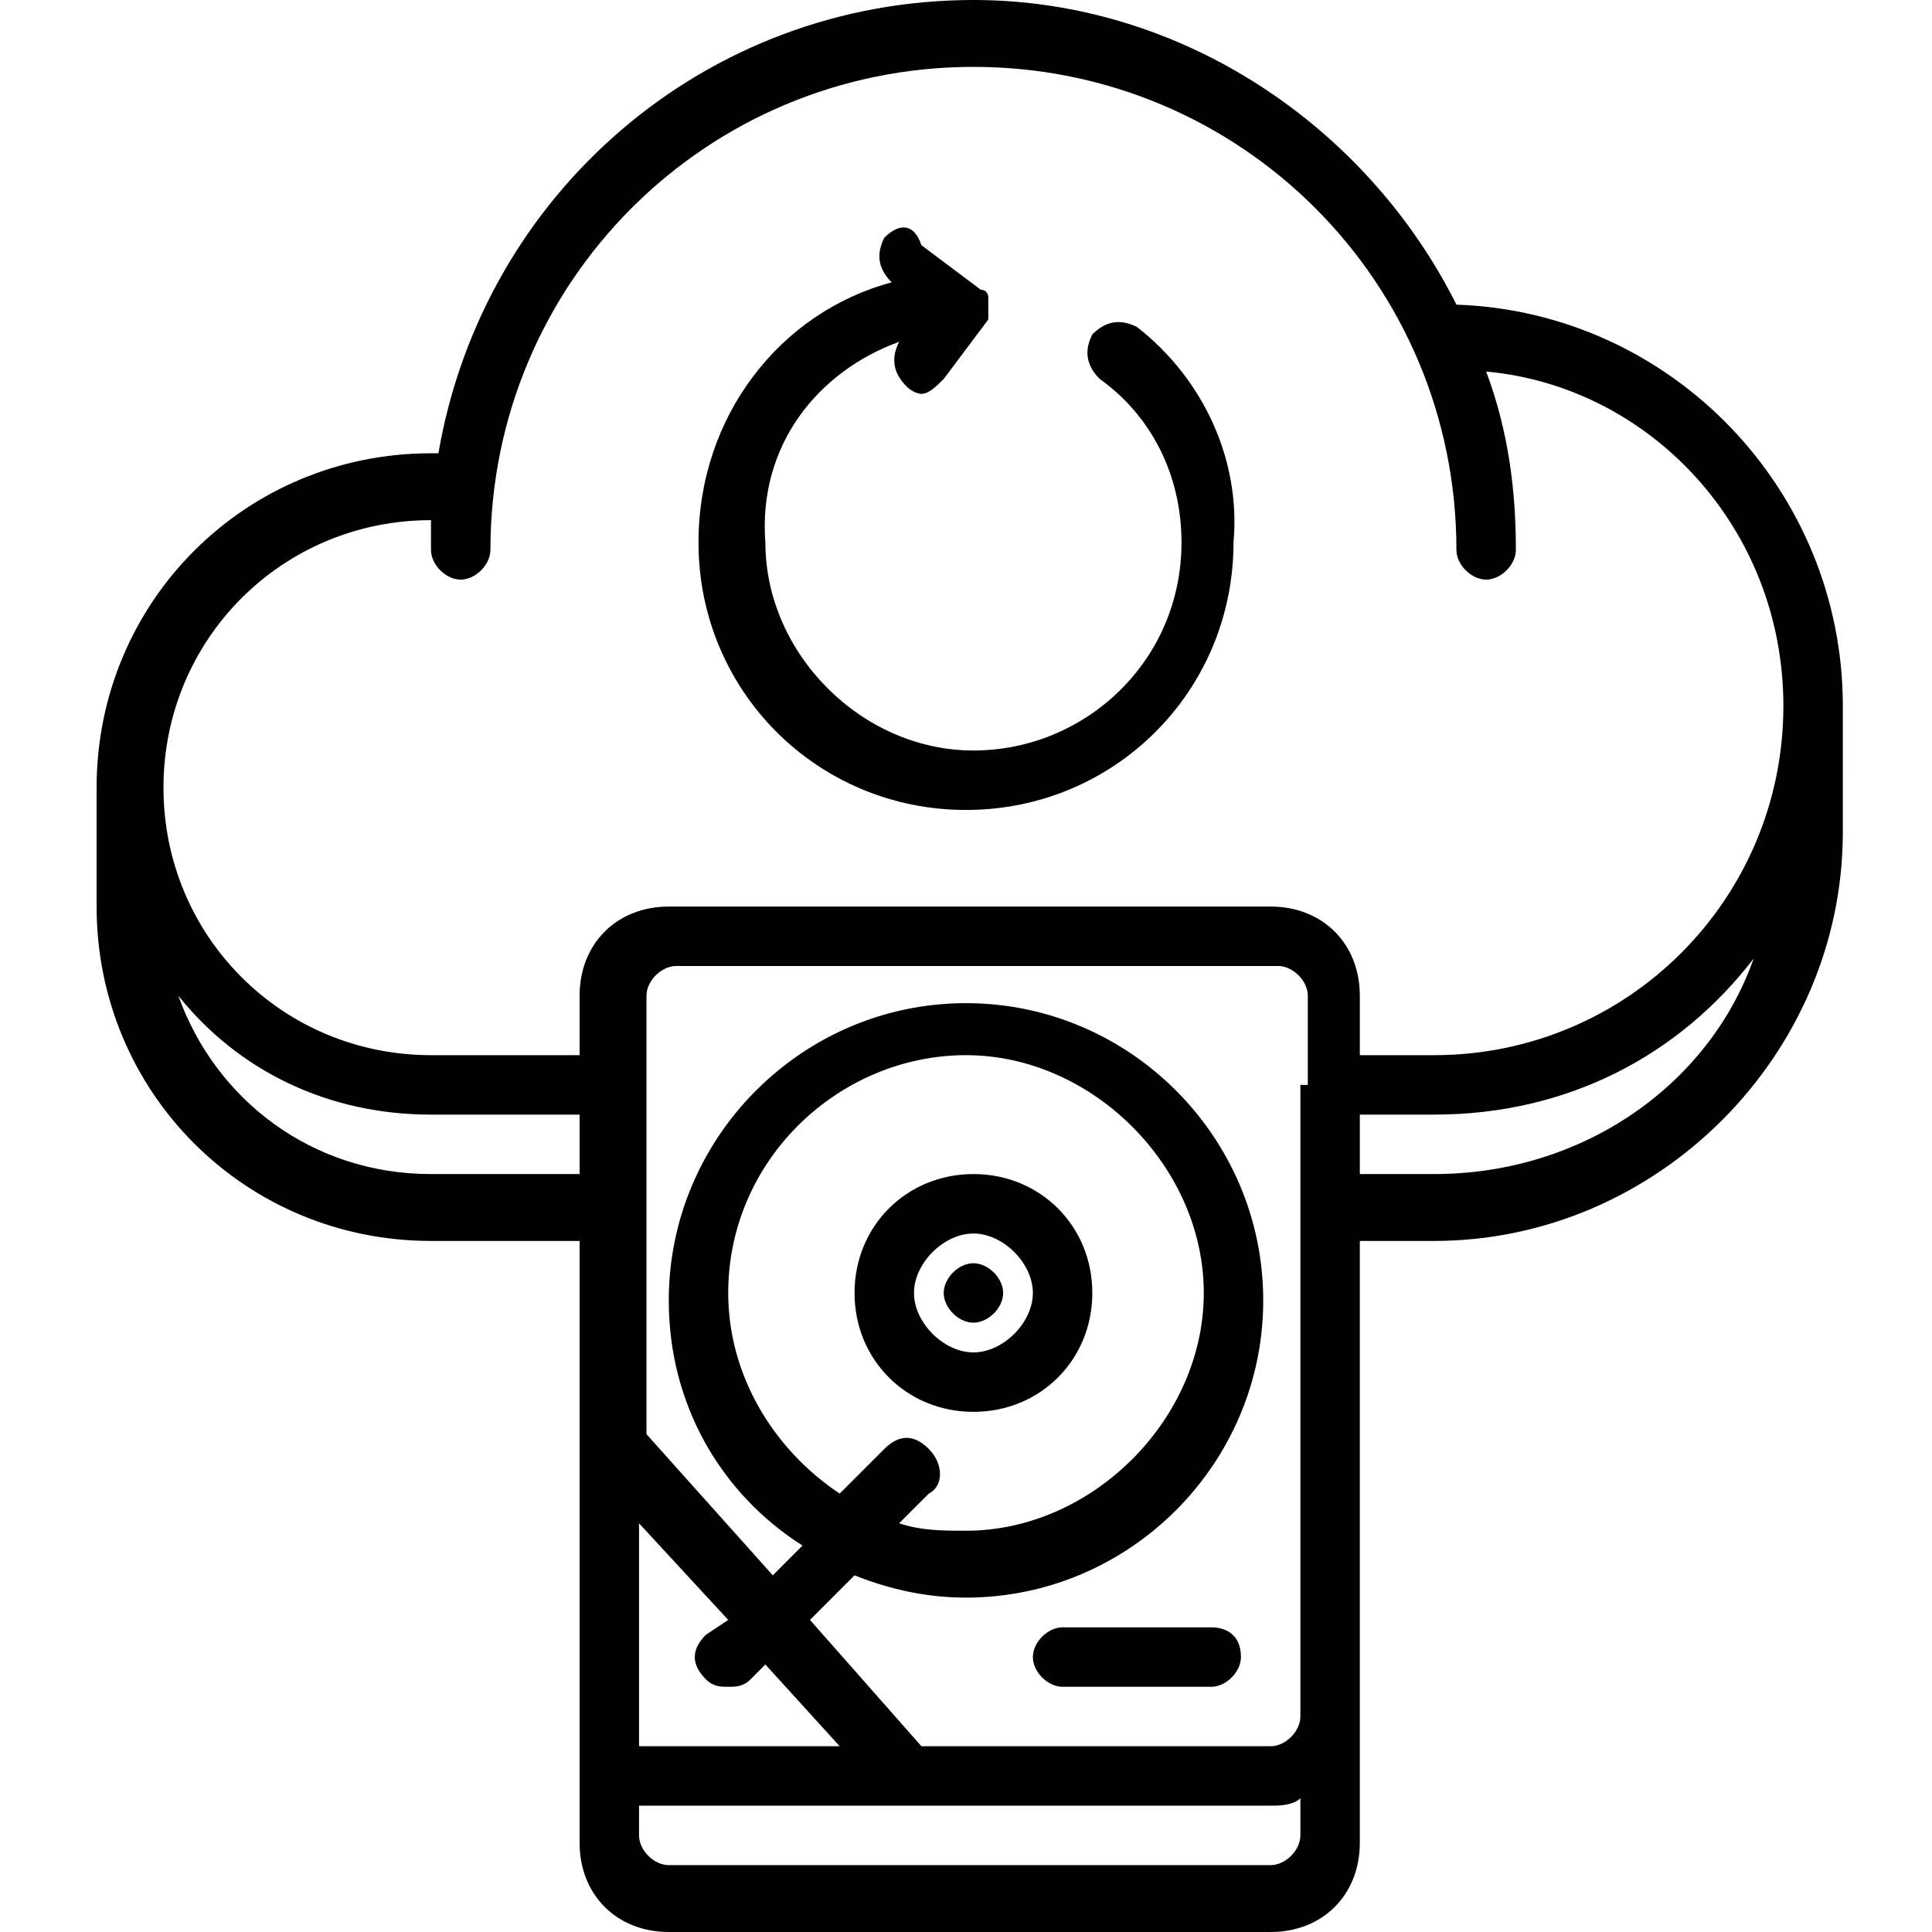 <?xml version="1.0" encoding="utf-8"?>
<!-- Generator: Adobe Illustrator 23.0.1, SVG Export Plug-In . SVG Version: 6.00 Build 0)  -->
<svg version="1.1" xmlns="http://www.w3.org/2000/svg" xmlns:xlink="http://www.w3.org/1999/xlink" x="0px" y="0px"
	 viewBox="0 0 26 26" style="enable-background:new 0 0 26 26;" xml:space="preserve">
<style type="text/css">
	.st0{display:none;}
	.st1{display:inline;}
	.st2{display:inline;fill:#83E1E5;}
	.st3{display:inline;fill:#ECF4F7;}
	.st4{display:inline;fill:#FDDF7F;}
	.st5{display:inline;fill:#AAB1BA;}
	.st6{fill:#1C1D21;}
</style>
<g id="Control_Panel" class="st0">
	<g class="st1">
		<g>
			<path d="M-0.3-0.3V26H26V-0.3H-0.3z M24.5,24.5H1.3V1.3h23.2V24.5z"/>
		</g>
	</g>
	<g class="st1">
		<g>
			<path d="M20.6,17.5H11c-0.5-0.5-1.3-0.8-2-0.8s-1.5,0.3-2,0.8H5.1c-1.3,0-2.3,1-2.3,2.3s1,2.3,2.3,2.3h1.8c0.5,0.5,1.3,0.8,2,0.8
				s1.5-0.3,2-0.8h9.6c1.3,0,2.3-1,2.3-2.3S21.9,17.5,20.6,17.5z M6,20.6H5.1c-0.4,0-0.8-0.3-0.8-0.8S4.7,19,5.1,19H6
				c-0.1,0.2-0.1,0.5-0.1,0.8C5.9,20.1,5.9,20.3,6,20.6z M9,21.3c-0.8,0-1.5-0.7-1.5-1.5s0.7-1.5,1.5-1.5s1.5,0.7,1.5,1.5
				S9.8,21.3,9,21.3z M20.6,20.6H12c0.1-0.2,0.1-0.5,0.1-0.8c0-0.3,0-0.5-0.1-0.8h8.7c0.4,0,0.8,0.3,0.8,0.8S21,20.6,20.6,20.6z"/>
		</g>
	</g>
	<g class="st1">
		<g>
			<path d="M20.6,10.6h-1.8c-0.5-0.5-1.3-0.8-2-0.8c-0.8,0-1.5,0.3-2,0.8H5.1c-1.3,0-2.3,1-2.3,2.3s1,2.3,2.3,2.3h9.6
				c0.5,0.5,1.3,0.8,2,0.8c0.8,0,1.5-0.3,2-0.8h1.8c1.3,0,2.3-1,2.3-2.3S21.9,10.6,20.6,10.6z M13.8,13.6H5.1
				c-0.4,0-0.8-0.3-0.8-0.8s0.3-0.8,0.8-0.8h8.7c-0.1,0.2-0.1,0.5-0.1,0.8C13.7,13.1,13.7,13.4,13.8,13.6z M16.8,14.4
				c-0.8,0-1.5-0.7-1.5-1.5s0.7-1.5,1.5-1.5s1.5,0.7,1.5,1.5S17.6,14.4,16.8,14.4z M20.6,13.6h-0.9c0.1-0.2,0.1-0.5,0.1-0.8
				s0-0.5-0.1-0.8h0.9c0.4,0,0.8,0.3,0.8,0.8S21,13.6,20.6,13.6z"/>
		</g>
	</g>
	<g class="st1">
		<g>
			<path d="M20.6,3.6H11c-0.5-0.5-1.3-0.8-2-0.8s-1.5,0.3-2,0.8H5.1c-1.3,0-2.3,1-2.3,2.3s1,2.3,2.3,2.3h1.8C7.5,8.7,8.2,9,9,9
				s1.5-0.3,2-0.8h9.6c1.3,0,2.3-1,2.3-2.3S21.9,3.6,20.6,3.6z M6,6.7H5.1C4.7,6.7,4.4,6.4,4.4,6c0-0.4,0.3-0.8,0.8-0.8H6
				C5.9,5.4,5.9,5.7,5.9,6C5.9,6.2,5.9,6.5,6,6.7z M9,7.5C8.1,7.5,7.4,6.8,7.4,6S8.1,4.4,9,4.4s1.5,0.7,1.5,1.5S9.8,7.5,9,7.5z
				 M20.6,6.7H12C12,6.5,12.1,6.2,12.1,6c0-0.3,0-0.5-0.1-0.8h8.7c0.4,0,0.8,0.3,0.8,0.8C21.4,6.4,21,6.7,20.6,6.7z"/>
		</g>
	</g>
</g>
<g id="MULTI-DOMAIN_MANAGEMENT" class="st0">
	<path class="st1" d="M22.6,13.4v-3.4h-3.4V6.7h-3.5C15.2,2.9,11.9,0,8,0C3.6,0,0,3.6,0,8c0,3.4,2.1,6.2,5,7.4v3.9h3.4v3.4h3.4V26
		H26V13.4H22.6z M0.9,8.4h3.4c0.1,1.3,0.3,2.4,0.7,3.4h-3C1.3,10.8,0.9,9.6,0.9,8.4z M8,1C8.3,1.4,9,2.2,9.7,3.4H6.3
		C6.9,2.2,7.6,1.4,8,1z M10.1,4.2c0.4,1,0.7,2.1,0.8,3.4H5.1c0.1-1.3,0.4-2.4,0.8-3.4L10.1,4.2z M15.1,7.5h-3.4
		c-0.1-1.3-0.3-2.4-0.7-3.4h3C14.6,5.2,15,6.3,15.1,7.5z M4.2,7.5H0.9c0.1-1.2,0.5-2.4,1.1-3.4h3C4.5,5.2,4.3,6.3,4.2,7.5z M5.1,8.4
		h5.8c-0.1,1.3-0.4,2.4-0.8,3.4H5.8C5.4,10.8,5.1,9.7,5.1,8.4z M9.7,12.6c-0.6,1.1-1.3,2-1.7,2.3c-0.4-0.4-1.1-1.2-1.7-2.3H9.7z
		 M10.6,12.6h2.8c-1.1,1.3-2.6,2.2-4.4,2.4C9.5,14.5,10.1,13.6,10.6,12.6L10.6,12.6z M14,11.7h-3c0.4-1,0.7-2.1,0.7-3.4h3.4
		C15,9.6,14.6,10.8,14,11.7z M13.4,3.4h-2.8C10.1,2.3,9.5,1.5,9,0.9C10.8,1.2,12.3,2.1,13.4,3.4z M6.9,0.9C6.4,1.5,5.8,2.3,5.3,3.4
		H2.5C3.6,2.1,5.2,1.2,6.9,0.9z M2.5,12.6h2.8c0.5,1.1,1.1,1.9,1.6,2.4C5.2,14.7,3.6,13.9,2.5,12.6L2.5,12.6z M5.9,15.6
		c0.7,0.2,1.4,0.3,2.1,0.3c4.4,0,8-3.6,8-8c0-0.1,0-0.3,0-0.4h2.5v10.9H5.9L5.9,15.6z M9.2,19.3h10.1v-8.4h2.5v10.9H9.2L9.2,19.3z
		 M25.2,25.2H12.6v-2.5h10.1v-8.4h2.5V25.2z"/>
	<path class="st1" d="M5.9,5.9h0.8v0.8H5.9V5.9z"/>
	<path class="st1" d="M7.5,5.9h0.8v0.8H7.5V5.9z"/>
	<path class="st1" d="M9.2,5.9h0.8v0.8H9.2V5.9z"/>
	<path class="st1" d="M5.9,9.2h0.8v0.8H5.9V9.2z"/>
	<path class="st1" d="M7.5,9.2h0.8v0.8H7.5V9.2z"/>
	<path class="st1" d="M9.2,9.2h0.8v0.8H9.2V9.2z"/>
	<path class="st1" d="M6.7,16.8h0.8v0.8H6.7V16.8z"/>
	<path class="st1" d="M8.4,16.8h0.8v0.8H8.4V16.8z"/>
	<path class="st1" d="M10.1,16.8h0.8v0.8h-0.8V16.8z"/>
	<path class="st1" d="M20.1,11.7H21v0.8h-0.8V11.7z"/>
	<path class="st1" d="M20.1,13.4H21v0.8h-0.8V13.4z"/>
	<path class="st1" d="M20.1,15.1H21v0.8h-0.8V15.1z"/>
	<path class="st1" d="M13.4,23.5h0.8v0.8h-0.8V23.5z"/>
	<path class="st1" d="M15.1,23.5h0.8v0.8h-0.8V23.5z"/>
	<path class="st1" d="M16.8,23.5h0.8v0.8h-0.8V23.5z"/>
</g>
<g id="Monitor_Stats" class="st0">
	<g id="Layer_3_1_" class="st1">
		<path d="M24,26H2c-1.1,0-2-0.9-2-2V2c0-1.1,0.9-2,2-2h22c1.1,0,2,0.9,2,2v22C26,25.1,25.1,26,24,26z M2,0.9C1.4,0.9,0.9,1.4,0.9,2
			v22c0,0.6,0.5,1.1,1.1,1.1h22c0.6,0,1.1-0.5,1.1-1.1V2c0-0.6-0.5-1.1-1.1-1.1H2z"/>
		<path d="M3.9,4.3H2.2C2,4.3,1.8,4.1,1.8,3.9V2.2C1.8,2,2,1.8,2.2,1.8h1.7c0.2,0,0.4,0.2,0.4,0.4v1.7C4.3,4.1,4.1,4.3,3.9,4.3z
			 M2.6,3.5h0.9V2.6H2.6V3.5z"/>
		<path d="M7.4,4.3H5.6c-0.2,0-0.4-0.2-0.4-0.4V2.2c0-0.2,0.2-0.4,0.4-0.4h1.7c0.2,0,0.4,0.2,0.4,0.4v1.7C7.8,4.1,7.6,4.3,7.4,4.3z
			 M6.1,3.5H7V2.6H6.1V3.5z"/>
		<path d="M10.8,4.3H9.1c-0.2,0-0.4-0.2-0.4-0.4V2.2c0-0.2,0.2-0.4,0.4-0.4h1.7c0.2,0,0.4,0.2,0.4,0.4v1.7
			C11.3,4.1,11.1,4.3,10.8,4.3z M9.5,3.5h0.9V2.6H9.5V3.5z"/>
		<path d="M25.6,6.1H0.4C0.2,6.1,0,5.9,0,5.6V2c0-1.1,0.9-2,2-2h22c1.1,0,2,0.9,2,2v3.7C26,5.9,25.8,6.1,25.6,6.1z M0.9,5.2h24.3V2
			c0-0.6-0.5-1.1-1.1-1.1H2C1.4,0.9,0.9,1.4,0.9,2V5.2z"/>
		<path d="M23.8,15.6H2.2c-0.2,0-0.4-0.2-0.4-0.4V7.4C1.8,7.2,2,7,2.2,7h21.7c0.2,0,0.4,0.2,0.4,0.4v7.8
			C24.3,15.4,24.1,15.6,23.8,15.6z M2.6,14.7h20.8V7.8H2.6V14.7z"/>
		<path d="M2.2,15.6c-0.1,0-0.2,0-0.3-0.1c-0.2-0.2-0.2-0.4-0.1-0.6l3.9-4.8C5.8,10,5.9,10,6.1,10c0.1,0,0.3,0.1,0.3,0.2l1.9,2.7
			l2.2-1.9c0.2-0.1,0.4-0.1,0.5,0l1.8,1.5l2.3-2.7c0.1-0.1,0.2-0.1,0.3-0.2c0.1,0,0.2,0,0.3,0.1L18,12l5.5-5c0.2-0.2,0.4-0.2,0.6,0
			s0.2,0.5,0,0.6l-5.6,5.2c-0.2,0.2-0.4,0.2-0.6,0l-2.3-2.3l-2.3,2.7c-0.2,0.2-0.4,0.2-0.6,0.1l-1.9-1.5l-2.3,1.9
			c-0.1,0.1-0.2,0.1-0.3,0.1S8,13.7,7.9,13.6L6,11.1l-3.5,4.3C2.4,15.5,2.3,15.6,2.2,15.6L2.2,15.6z"/>
		<path d="M5.6,23.8c-1.9,0-3.5-1.6-3.5-3.5c0-0.2,0.2-0.4,0.4-0.4h3c0.1,0,0.2,0,0.3,0.1l2.1,2.1c0.2,0.2,0.2,0.4,0,0.6
			C7.4,23.5,6.6,23.8,5.6,23.8z M3.1,20.8C3.3,22,4.3,23,5.6,23c0.5,0,1.1-0.2,1.5-0.5l-1.7-1.7H3.1z"/>
		<path d="M5.6,20.8h-3c-0.2,0-0.4-0.2-0.4-0.4c0-1.9,1.6-3.5,3.5-3.5c0.2,0,0.4,0.2,0.4,0.4v3C6.1,20.6,5.9,20.8,5.6,20.8z
			 M3.1,19.9h2.1v-2.1C4.1,18,3.3,18.8,3.1,19.9z"/>
		<path d="M5.6,23.8c-1.9,0-3.5-1.6-3.5-3.5s1.6-3.5,3.5-3.5s3.5,1.6,3.5,3.5S7.5,23.8,5.6,23.8z M5.6,17.8C4.2,17.8,3,19,3,20.4
			S4.2,23,5.6,23s2.6-1.2,2.6-2.6S7.1,17.8,5.6,17.8z"/>
		<path d="M22.5,22.9c-0.1,0-0.2,0-0.3-0.1l-2.1-2.1C20,20.6,20,20.5,20,20.4v-3c0-0.2,0.2-0.4,0.4-0.4c0.9,0,1.8,0.4,2.5,1
			c1.4,1.4,1.4,3.6,0,4.9C22.7,22.9,22.6,22.9,22.5,22.9L22.5,22.9z M20.8,20.2l1.7,1.7c0.7-1,0.6-2.4-0.3-3.3
			c-0.4-0.4-0.9-0.6-1.4-0.7L20.8,20.2L20.8,20.2z"/>
		<path d="M20.4,23.8c-0.9,0-1.8-0.3-2.5-1c-1.4-1.4-1.4-3.6,0-4.9c1.4-1.4,3.6-1.4,4.9,0c1.4,1.4,1.4,3.6,0,4.9
			C22.1,23.5,21.3,23.8,20.4,23.8z M18.5,18.5c-1,1-1,2.7,0,3.7s2.7,1,3.7,0s1-2.7,0-3.7S19.5,17.5,18.5,18.5z"/>
		<path d="M15.6,19.9h-0.4c-0.2,0-0.4-0.2-0.4-0.4s0.2-0.4,0.4-0.4h0.4c0.2,0,0.4,0.2,0.4,0.4S15.8,19.9,15.6,19.9z"/>
		<path d="M13.4,19.9h-3c-0.2,0-0.4-0.2-0.4-0.4s0.2-0.4,0.4-0.4h3c0.2,0,0.4,0.2,0.4,0.4S13.7,19.9,13.4,19.9z"/>
		<path d="M10.8,21.7h-0.4c-0.2,0-0.4-0.2-0.4-0.4s0.2-0.4,0.4-0.4h0.4c0.2,0,0.4,0.2,0.4,0.4S11.1,21.7,10.8,21.7z"/>
		<path d="M15.6,21.7h-3c-0.2,0-0.4-0.2-0.4-0.4s0.2-0.4,0.4-0.4h3c0.2,0,0.4,0.2,0.4,0.4S15.8,21.7,15.6,21.7z"/>
	</g>
</g>
<g id="AUTOMATIC_ACTIONS" class="st0">
	<g id="Automatic_Actions" class="st1">
		<g class="st0">
			<path class="st2" d="M12,9.5c0-0.9,0.2-1.7,0.7-2.4h-0.1h-1.3c-0.3,0-0.5,0.2-0.5,0.5v1C10.1,8.8,9.5,9,8.9,9.4L8.2,8.7
				C8,8.5,7.7,8.5,7.5,8.7L6.6,9.6c-0.2,0.2-0.2,0.5,0,0.7L7.3,11c-0.4,0.6-0.7,1.2-0.8,1.9h-1c-0.3,0-0.5,0.2-0.5,0.5v1.3
				c0,0.3,0.2,0.5,0.5,0.5h1c0.1,0.7,0.4,1.3,0.8,1.9l-0.7,0.7c-0.2,0.2-0.2,0.5,0,0.7l0.9,0.9c0.2,0.2,0.5,0.2,0.7,0l0.7-0.7
				c0.6,0.4,1.2,0.7,1.9,0.8v1c0,0.3,0.2,0.5,0.5,0.5h1.3c0.3,0,0.5-0.2,0.5-0.5v-1c0.7-0.1,1.3-0.4,1.9-0.8l0.7,0.7
				c0.2,0.2,0.5,0.2,0.7,0l0.9-0.9c0.2-0.2,0.2-0.5,0-0.7l-0.7-0.7c0.4-0.6,0.7-1.2,0.8-1.9h1c0.3,0,0.5-0.2,0.5-0.5v-1.3v-0.1
				c-0.7,0.4-1.5,0.7-2.4,0.7C14,14,12,12,12,9.5z"/>
		</g>
		<g class="st0">
			<path class="st3" d="M16.5,5C14,5,12,7,12,9.5c0,0.3,0,0.6,0.1,0.9l0,0c-0.1,0-0.1,0-0.2,0c-2,0-3.7,1.7-3.7,3.7s1.7,3.7,3.7,3.7
				s3.7-1.7,3.7-3.7c0-0.1,0-0.1,0-0.2c0.3,0.1,0.6,0.1,0.9,0.1C19,14,21,12,21,9.5S19,5,16.5,5z"/>
		</g>
		<g class="st0">
			<path class="st4" d="M13.9,1.2l-1.1-0.9c-0.1-0.1-0.2-0.1-0.3,0s-0.2,0.2-0.2,0.3v0.3c-3,0.2-5.7,1.4-7.8,3.5
				C2.1,6.7,0.8,9.8,0.8,13h1.3c0-5.7,4.5-10.4,10.1-10.8v0.2c0,0.1,0.1,0.2,0.2,0.3c0.1,0.1,0.2,0,0.3,0l1.1-0.9
				C13.9,1.7,14,1.6,14,1.5S13.9,1.3,13.9,1.2z"/>
		</g>
		<g class="st0">
			<path class="st4" d="M12.1,24.8l1.1,0.9c0.1,0.1,0.2,0.1,0.3,0s0.2-0.2,0.2-0.3v-0.3c3-0.2,5.7-1.4,7.8-3.5
				c2.3-2.3,3.6-5.3,3.6-8.6h-1.3c0,5.7-4.5,10.4-10.1,10.8v-0.2c0-0.1-0.1-0.2-0.2-0.3c-0.1-0.1-0.2,0-0.3,0l-1.1,0.9
				C12,24.3,12,24.4,12,24.4C12,24.6,12.1,24.7,12.1,24.8z"/>
		</g>
		<g class="st0">
			<path class="st4" d="M19.7,9.8V9.2c0-0.1-0.1-0.2-0.2-0.2h-0.7c-0.1-0.3-0.2-0.5-0.3-0.7L19,7.8c0.1-0.1,0.1-0.2,0-0.3L18.5,7
				c-0.1-0.1-0.2-0.1-0.3,0l-0.5,0.5c-0.2-0.1-0.5-0.2-0.7-0.3V6.5c0-0.1-0.1-0.2-0.2-0.2h-0.6c-0.1,0-0.2,0.1-0.2,0.2v0.7
				c-0.3,0.1-0.5,0.2-0.7,0.3L14.8,7c-0.1-0.1-0.2-0.1-0.3,0L14,7.5c-0.1,0.1-0.1,0.2,0,0.3l0.5,0.5c-0.1,0.2-0.2,0.5-0.3,0.7h-0.7
				c-0.1,0-0.2,0.1-0.2,0.2v0.6c0,0.1,0.1,0.2,0.2,0.2h0.7c0.1,0.3,0.2,0.5,0.3,0.7L14,11.2c-0.1,0.1-0.1,0.2,0,0.3l0.4,0.4
				c0.1,0.1,0.2,0.1,0.3,0l0.5-0.5c0.2,0.1,0.5,0.2,0.7,0.3v0.7c0,0.1,0.1,0.2,0.2,0.2h0.6c0.1,0,0.2-0.1,0.2-0.2v-0.7
				c0.3-0.1,0.5-0.2,0.7-0.3l0.5,0.5c0.1,0.1,0.2,0.1,0.3,0l0.4-0.4c0.1-0.1,0.1-0.2,0-0.3l-0.5-0.5c0.1-0.2,0.2-0.5,0.3-0.7h0.7
				C19.6,10,19.7,9.9,19.7,9.8z"/>
		</g>
		<g class="st0">
			<circle class="st5" cx="16.5" cy="9.5" r="1.2"/>
		</g>
		<path class="st6" d="M25.4,13c0,3.3-1.3,6.4-3.6,8.8c-2.1,2.1-4.8,3.4-7.7,3.6l0,0c0,0.2-0.1,0.4-0.3,0.5c-0.1,0-0.2,0.1-0.2,0.1
			c-0.1,0-0.3,0-0.4-0.1L12,25c-0.1-0.1-0.2-0.3-0.2-0.4s0.1-0.3,0.2-0.4l1.1-0.9c0.2-0.1,0.4-0.2,0.6-0.1c0.2,0.1,0.3,0.3,0.3,0.5
			c5.4-0.5,9.6-5.1,9.6-10.5V9.5c0-0.1,0.1-0.3,0.3-0.3s0.3,0.1,0.3,0.3V13c0,2.8-1.1,5.5-3,7.6s-4.5,3.3-7.3,3.5
			c-0.1,0-0.1,0-0.2-0.1c-0.1,0-0.1-0.1-0.1-0.2v-0.2c0,0,0,0,0-0.1c0,0,0,0-0.1,0l-1.1,0.9l0,0l0,0l1.1,0.9c0,0,0,0,0.1,0
			c0,0,0,0,0-0.1v-0.3c0-0.1,0.1-0.3,0.2-0.3c2.9-0.2,5.6-1.4,7.6-3.5c2.2-2.2,3.5-5.2,3.5-8.4c0-0.1,0.1-0.3,0.3-0.3
			S25.4,12.9,25.4,13z M12.2,1.1c0.1,0,0.2-0.1,0.2-0.3V0.6c0,0,0,0,0-0.1c0,0,0,0,0.1,0l1.1,0.9l0,0l0,0l-1.1,0.9c0,0,0,0-0.1,0
			c0,0,0,0,0-0.1l0,0c0-0.1,0-0.1-0.1-0.2c-0.1,0-0.1-0.1-0.2-0.1C9.4,2.1,6.8,3.4,4.9,5.4c-1.9,2.1-3,4.8-3,7.6v3.5
			c0,0.1,0.1,0.3,0.3,0.3s0.3-0.1,0.3-0.3V13C2.4,7.6,6.6,3,12,2.5c0,0.2,0.1,0.4,0.3,0.5c0.2,0,0.4,0,0.6-0.1l1.1-1
			c0.1-0.1,0.2-0.3,0.2-0.4c0-0.2-0.1-0.3-0.2-0.4l-1.1-0.9C12.7,0,12.5,0,12.3,0.1S12,0.4,12,0.6l0,0C9,0.9,6.3,2.1,4.2,4.2
			C1.9,6.6,0.6,9.7,0.6,13c0,0.1,0.1,0.3,0.3,0.3s0.3-0.1,0.3-0.3c0-3.2,1.2-6.2,3.5-8.4C6.6,2.5,9.4,1.3,12.2,1.1z M2.7,19.1H2.4
			v-0.3c0-0.1-0.1-0.3-0.3-0.3s-0.3,0.1-0.3,0.3v0.3H1.6c-0.1,0-0.3,0.1-0.3,0.3c0,0.1,0.1,0.3,0.3,0.3h0.3V20
			c0,0.1,0.1,0.3,0.3,0.3c0.2,0,0.3-0.1,0.3-0.3v-0.3h0.3c0.1,0,0.3-0.1,0.3-0.3C3,19.2,2.9,19.1,2.7,19.1z M2.1,17.3
			c-0.1,0-0.3,0.1-0.3,0.3v0.2c0,0.1,0.1,0.3,0.3,0.3c0.2,0,0.3-0.1,0.3-0.3v-0.2C2.4,17.5,2.3,17.3,2.1,17.3z M23.3,6.9h0.3v0.3
			c0,0.1,0.1,0.3,0.3,0.3s0.3-0.1,0.3-0.3V6.9h0.3c0.1,0,0.3-0.1,0.3-0.3s-0.1-0.3-0.3-0.3h-0.3V6.1c0-0.1-0.1-0.3-0.3-0.3
			s-0.3,0.1-0.3,0.3v0.3h-0.3c-0.1,0-0.3,0.1-0.3,0.3C23,6.8,23.1,6.9,23.3,6.9z M23.9,7.9c-0.1,0-0.3,0.1-0.3,0.3v0.2
			c0,0.1,0.1,0.3,0.3,0.3s0.3-0.1,0.3-0.3V8.2C24.1,8,24,7.9,23.9,7.9z M16.5,4.8c2.6,0,4.7,2.1,4.7,4.7s-2.1,4.7-4.7,4.7
			s-4.7-2.1-4.7-4.7S13.9,4.8,16.5,4.8z M12.3,9.5c0,2.3,1.9,4.2,4.2,4.2s4.2-1.9,4.2-4.2s-1.9-4.2-4.2-4.2S12.3,7.2,12.3,9.5z
			 M11.3,10.7c0.1,0,0.2-0.2,0.2-0.3s-0.2-0.2-0.3-0.2c-1.9,0.3-3.2,2-3.2,3.9c0,2.2,1.8,4,4,4c1.9,0,3.5-1.3,3.9-3.1
			c0-0.1-0.1-0.3-0.2-0.3c-0.1,0-0.3,0.1-0.3,0.2c-0.3,1.6-1.7,2.7-3.4,2.7c-1.9,0-3.4-1.5-3.4-3.4C8.5,12.4,9.7,11,11.3,10.7z
			 M13.3,20.5v-0.8c0.6-0.1,1.1-0.4,1.6-0.7l0.6,0.6c0.3,0.3,0.7,0.3,1,0l0.9-0.9c0.1-0.1,0.2-0.3,0.2-0.5s-0.1-0.4-0.2-0.5
			l-0.6-0.6c0.3-0.5,0.5-1,0.7-1.6h0.8c0.4,0,0.7-0.3,0.7-0.7v-0.3c0-0.1-0.1-0.3-0.3-0.3s-0.3,0.1-0.3,0.3v0.3
			c0,0.1-0.1,0.2-0.2,0.2h-1c-0.1,0-0.2,0.1-0.3,0.2c-0.1,0.7-0.4,1.3-0.8,1.8c-0.1,0.1-0.1,0.2,0,0.3l0.7,0.7l0.1,0.1
			c0,0.1,0,0.1-0.1,0.1l-0.9,0.9c-0.1,0.1-0.2,0.1-0.3,0l-0.7-0.7c-0.1-0.1-0.2-0.1-0.3,0c-0.6,0.4-1.2,0.6-1.8,0.8
			c-0.1,0-0.2,0.1-0.2,0.3v1c0,0.1-0.1,0.2-0.2,0.2h-1.3c-0.1,0-0.2-0.1-0.2-0.2v-1c0-0.1-0.1-0.2-0.2-0.3c-0.7-0.1-1.3-0.4-1.8-0.8
			c-0.1-0.1-0.2-0.1-0.3,0L8,19.2c-0.1,0.1-0.2,0.1-0.3,0l-0.9-0.9l-0.1-0.1c0-0.1,0-0.1,0.1-0.1l0.7-0.7c0.1-0.1,0.1-0.2,0-0.3
			c-0.4-0.6-0.6-1.2-0.8-1.8c0-0.1-0.1-0.2-0.3-0.2h-1c-0.1,0-0.2-0.1-0.2-0.2v-1.3c0-0.1,0.1-0.2,0.2-0.2h1c0.1,0,0.2-0.1,0.3-0.2
			c0.1-0.7,0.4-1.3,0.8-1.8c0.1-0.1,0.1-0.2,0-0.3l-0.7-0.7l-0.1-0.1c0-0.1,0-0.1,0.1-0.1l0.9-0.9c0.1-0.1,0.2-0.1,0.3,0L8.7,10
			c0.1,0.1,0.2,0.1,0.3,0c0.6-0.4,1.2-0.6,1.8-0.8c0.1,0,0.2-0.1,0.2-0.3v-1c0-0.1,0.1-0.2,0.2-0.2h0.4c0.1,0,0.3-0.1,0.3-0.3
			s-0.1-0.3-0.3-0.3h-0.4c-0.4,0-0.7,0.3-0.7,0.7v0.8C10,8.5,9.4,8.8,8.9,9.1L8.4,8.5C8.2,8.4,8,8.3,7.8,8.3S7.5,8.4,7.3,8.5
			L6.4,9.4C6.3,9.6,6.2,9.8,6.2,10s0.1,0.4,0.2,0.5L7,11c-0.3,0.5-0.5,1-0.7,1.6H5.5c-0.4,0-0.7,0.3-0.7,0.7v1.3
			c0,0.4,0.3,0.7,0.7,0.7h0.8C6.4,16,6.7,16.6,7,17.1l-0.6,0.6c-0.1,0.1-0.2,0.3-0.2,0.5s0.1,0.4,0.2,0.5l0.9,0.9
			c0.3,0.3,0.7,0.3,1,0L8.9,19c0.5,0.3,1,0.5,1.6,0.7v0.8c0,0.4,0.3,0.7,0.7,0.7h1.3C13,21.2,13.3,20.9,13.3,20.5z M15.1,9.5
			c0-0.8,0.6-1.4,1.4-1.4s1.4,0.6,1.4,1.4c0,0.8-0.6,1.4-1.4,1.4C15.7,10.9,15.1,10.3,15.1,9.5z M15.6,9.5c0,0.5,0.4,0.9,0.9,0.9
			s0.9-0.4,0.9-0.9S17,8.6,16.5,8.6S15.6,9,15.6,9.5z M13,9.8V9.2c0-0.3,0.2-0.5,0.5-0.5H14c0-0.1,0.1-0.3,0.2-0.4l-0.4-0.4
			c-0.2-0.2-0.2-0.5,0-0.7l0.4-0.4c0.2-0.2,0.5-0.2,0.7,0l0.4,0.4c0.1-0.1,0.3-0.1,0.4-0.2V6.5c0-0.3,0.2-0.5,0.5-0.5h0.6
			c0.3,0,0.5,0.2,0.5,0.5V7c0.1,0,0.3,0.1,0.4,0.2l0.4-0.4c0.2-0.2,0.5-0.2,0.7,0l0.4,0.4c0.2,0.2,0.2,0.5,0,0.7l-0.4,0.4
			c0.1,0.1,0.1,0.3,0.2,0.4h0.5c0.3,0,0.5,0.2,0.5,0.5v0.6c0,0.3-0.2,0.5-0.5,0.5H19c0,0.1-0.1,0.3-0.2,0.4l0.4,0.4
			c0.2,0.2,0.2,0.5,0,0.7l-0.4,0.4c-0.2,0.2-0.5,0.2-0.7,0l-0.4-0.4c-0.1,0.1-0.3,0.1-0.4,0.2v0.5c0,0.3-0.2,0.5-0.5,0.5h-0.6
			c-0.3,0-0.5-0.2-0.5-0.5V12c-0.1,0-0.3-0.1-0.4-0.2l-0.4,0.4c-0.2,0.2-0.5,0.2-0.7,0l-0.4-0.4c-0.2-0.2-0.2-0.5,0-0.7l0.4-0.4
			c-0.1-0.1-0.1-0.3-0.2-0.4h-0.5C13.3,10.3,13,10.1,13,9.8z M13.6,9.8h0.7c0.1,0,0.2,0.1,0.3,0.2c0.1,0.2,0.1,0.4,0.3,0.6
			c0.1,0.1,0,0.2,0,0.3l-0.5,0.5l0.4,0.4l0.5-0.5c0.1-0.1,0.2-0.1,0.3,0c0.2,0.1,0.4,0.2,0.6,0.3c0.1,0,0.2,0.1,0.2,0.3v0.7h0.5
			v-0.7c0-0.1,0.1-0.2,0.2-0.3c0.2-0.1,0.4-0.1,0.6-0.3c0.1-0.1,0.2,0,0.3,0l0.5,0.5l0.4-0.4l-0.5-0.5c-0.1-0.1-0.1-0.2,0-0.3
			c0.1-0.2,0.2-0.4,0.3-0.6c0-0.1,0.1-0.2,0.3-0.2h0.7V9.2H19c-0.1,0-0.2-0.1-0.3-0.2c-0.1-0.2-0.1-0.4-0.3-0.6
			c-0.1-0.1,0-0.2,0-0.3l0.5-0.5l-0.4-0.4L18,7.7c-0.1,0.1-0.2,0.1-0.3,0c-0.2-0.1-0.4-0.2-0.6-0.3c-0.1,0-0.2-0.1-0.2-0.3V6.6h-0.5
			v0.7c0,0.1-0.1,0.2-0.2,0.3c-0.2,0.1-0.4,0.1-0.6,0.3c-0.1,0.1-0.2,0-0.3,0l-0.5-0.5l-0.4,0.4l0.5,0.5c0.1,0.1,0.1,0.2,0,0.3
			c-0.1,0.2-0.2,0.4-0.3,0.6c0,0.1-0.1,0.2-0.3,0.2h-0.7V9.8L13.6,9.8z"/>
	</g>
</g>
<g id="AUTOMATIC_EMAIL_TRACK" class="st0">
	<g id="Automatic_Email_Track" class="st1">
		<path d="M8.6,7c0,2.6,2.1,4.7,4.7,4.7S18,9.6,18,7c0-0.1,0-0.2,0-0.4l0,0c-0.2-2.4-2.2-4.4-4.7-4.4S8.8,4.1,8.6,6.6l0,0
			C8.6,6.8,8.6,6.9,8.6,7z M9.6,7.4c0.4,0.1,0.7,0.2,1.1,0.3c0,0.8,0.2,1.5,0.4,2.3C10.3,9.4,9.7,8.5,9.6,7.4z M12.4,10.6
			c-0.3-0.9-0.6-1.8-0.6-2.7C12.2,8,12.8,8,13.3,8s1.1,0,1.6-0.1c-0.1,0.9-0.3,1.8-0.6,2.7c-0.3,0.1-0.6,0.1-0.9,0.1
			C13,10.7,12.7,10.7,12.4,10.6z M15.5,10c0.2-0.8,0.3-1.5,0.4-2.3c0.4-0.1,0.7-0.2,1.1-0.3C16.9,8.5,16.3,9.4,15.5,10z M17,6.4
			c-0.3,0.1-0.7,0.2-1,0.3c0-0.9-0.2-1.8-0.4-2.6C16.3,4.6,16.8,5.4,17,6.4z M14.2,3.4c0.4,1.1,0.7,2.3,0.7,3.4
			c-1.1,0.2-2.2,0.2-3.2,0c0-1.2,0.2-2.3,0.7-3.4c0.3-0.1,0.6-0.1,0.9-0.1S13.9,3.3,14.2,3.4z M11.1,4c-0.2,0.9-0.4,1.7-0.4,2.6
			c-0.3-0.1-0.7-0.2-1-0.3C9.8,5.4,10.3,4.6,11.1,4z"/>
		<path d="M24.3,14.6L24.3,14.6L24.3,14.6L24.3,14.6L24.3,14.6L24.3,14.6L24.3,14.6L24.3,14.6c0-0.8-0.4-1.4-0.9-1.8l0,0
			c-0.4-0.3-0.9-0.5-1.5-0.5h-3.1l0.9-1.9c0.7-1.5,0.9-3.2,0.6-4.8C19.9,4,19,2.5,17.7,1.5c-1.3-1-2.8-1.5-4.4-1.5s-3.1,0.5-4.4,1.5
			C8,2.2,7.3,3.1,6.8,4.1C6.4,5,6.1,6.1,6.1,7.2s0.3,2.2,0.7,3.2l0.9,1.9h-3c-0.6,0-1.1,0.2-1.5,0.5l0,0c-0.6,0.5-0.9,1.1-0.9,1.7
			l0,0l0,0l0,0l0,0l0,0l0,0l0,0l0,0v8.9c0,0.7,0.3,1.4,0.9,1.8l0,0c0.1,0.1,0.2,0.1,0.2,0.2l0,0l0,0C3.7,25.9,4.1,26,4.6,26l0,0l0,0
			l0,0l0,0l0,0h17.3l0,0l0,0l0,0l0,0l0,0c0.2,0,0.3,0,0.5-0.1c0,0,0,0,0.1,0c0.2,0,0.3-0.1,0.5-0.2c0,0,0,0,0.1,0h0.1c0,0,0,0,0.1,0
			c0.1-0.1,0.2-0.1,0.3-0.2l0,0c0.5-0.4,0.9-1.1,0.9-1.8L24.3,14.6C24.3,14.7,24.3,14.7,24.3,14.6z M14.7,18.9l1.1-0.7l7.3-4.4
			c0.1,0.2,0.2,0.4,0.3,0.6l0,0l0,0l0,0l0,0l0,0l0,0l0,0l0,0l0,0l0,0l0,0l0,0l0,0l0,0l0,0l0,0l0,0l0,0l0,0l0,0v8.9
			c0,0.3-0.1,0.6-0.3,0.8l-8.3-5l-0.5,0L14.7,18.9z M21.9,13.3C22,13.3,22,13.3,21.9,13.3l-5.2,3.2l1.6-3.2H21.9z M7.1,7.2
			c0-1.9,0.9-3.7,2.4-4.9C10.6,1.5,11.9,1,13.3,1s2.7,0.4,3.8,1.3s1.9,2.1,2.2,3.5c0.3,1.4,0.2,2.9-0.5,4.1l-1.3,2.6l0,0L15.8,16
			l-0.7,1.4l-1,0.6l-0.8,0.6l-1.8-1.1l-2.4-4.9l0,0L7.8,9.9C7.3,9.1,7.1,8.1,7.1,7.2z M8.3,13.3l1.6,3.2l-5.3-3.2l0,0H8.3z M4.7,25
			C4.6,25,4.6,25,4.7,25C4.6,25,4.6,25,4.7,25C4.6,25,4.6,25,4.7,25l2.6-1.7c0.2-0.1,0.3-0.5,0.2-0.7c-0.1-0.2-0.5-0.3-0.7-0.2
			l-3.3,2c-0.1-0.2-0.2-0.5-0.2-0.8v-8.9l0,0l0,0l0,0l0,0l0,0l0,0l0,0l0,0l0,0l0,0l0,0l0,0l0,0l0,0l0,0l0,0l0,0l0,0l0,0l0,0
			c0-0.2,0.1-0.5,0.3-0.6l7.3,4.4l0,0l0.1,0.1l1.4,0.8l-1.2,0.7c-0.2,0.1-0.3,0.5-0.2,0.7s0.3,0.2,0.4,0.2c0.1,0,0.2,0,0.3-0.1
			l1.6-1l0.9,0.6l7.8,4.7l0,0l0,0l0,0L4.7,25L4.7,25z"/>
		<path d="M9.1,21.2c-0.3,0-0.5,0.2-0.5,0.5s0.2,0.5,0.5,0.5l0,0c0.3,0,0.5-0.2,0.5-0.5S9.4,21.2,9.1,21.2z"/>
	</g>
</g>
<g id="BACKUP_AND_RESTORE">
	<path d="M14.7,17.4c0-0.9-0.7-1.6-1.6-1.6c-0.9,0-1.6,0.7-1.6,1.6s0.7,1.6,1.6,1.6C14,19,14.7,18.3,14.7,17.4z M12.3,17.4
		c0-0.4,0.4-0.8,0.8-0.8s0.8,0.4,0.8,0.8s-0.4,0.8-0.8,0.8S12.3,17.8,12.3,17.4z"/>
	<path d="M13.5,17.4c0-0.2-0.2-0.4-0.4-0.4h0c-0.2,0-0.4,0.2-0.4,0.4c0,0.2,0.2,0.4,0.4,0.4C13.3,17.8,13.5,17.6,13.5,17.4z"/>
	<path d="M16.3,21.9h-2c-0.2,0-0.4,0.2-0.4,0.4c0,0.2,0.2,0.4,0.4,0.4h2c0.2,0,0.4-0.2,0.4-0.4C16.7,22,16.5,21.9,16.3,21.9z"/>
	<path d="M19.6,4.1C18.4,1.7,15.9,0,13.1,0C9.5,0,6.5,2.6,5.9,6.1H5.8c-2.5,0-4.5,2-4.5,4.5v1.6c0,2.5,2,4.5,4.5,4.5h2v6.5l0,0.1
		c0,0,0,0,0,0v1.5c0,0.7,0.5,1.2,1.2,1.2h8.1c0.7,0,1.2-0.5,1.2-1.2v-1.6v-6.5h1c3,0,5.5-2.5,5.5-5.5V9.5
		C24.8,6.6,22.5,4.2,19.6,4.1L19.6,4.1z M5.8,15.8c-1.6,0-2.9-1-3.4-2.4c0.8,1,2,1.6,3.4,1.6h2v0.4v0.4L5.8,15.8L5.8,15.8z
		 M17.5,14.6C17.5,14.6,17.5,14.6,17.5,14.6C17.5,14.6,17.5,14.6,17.5,14.6v0.8v0.8c0,0,0,0,0,0c0,0,0,0,0,0v6.9
		c0,0.2-0.2,0.4-0.4,0.4h-4.7l-1.5-1.7l0.6-0.6c0.5,0.2,1,0.3,1.5,0.3c2.2,0,4-1.8,4-4s-1.8-4-4-4s-4,1.8-4,4c0,1.4,0.7,2.6,1.8,3.3
		l-0.4,0.4l-1.7-1.9v-3.9v0v-2c0-0.2,0.2-0.4,0.4-0.4h8.1c0.2,0,0.4,0.2,0.4,0.4V14.6z M8.6,20.5l1.2,1.3L9.5,22
		c-0.2,0.2-0.2,0.4,0,0.6c0.1,0.1,0.2,0.1,0.3,0.1c0.1,0,0.2,0,0.3-0.1l0.2-0.2l1,1.1H8.6c0,0,0-0.1,0-0.1L8.6,20.5L8.6,20.5z
		 M12.5,19.5c-0.2-0.2-0.4-0.2-0.6,0l-0.6,0.6c-0.9-0.6-1.5-1.6-1.5-2.7c0-1.8,1.5-3.2,3.2-3.2s3.2,1.5,3.2,3.2s-1.5,3.2-3.2,3.2
		c-0.3,0-0.6,0-0.9-0.1l0.4-0.4C12.7,20,12.7,19.7,12.5,19.5L12.5,19.5z M17.1,25.1H9c-0.2,0-0.4-0.2-0.4-0.4v-0.4h8.5
		c0.1,0,0.3,0,0.4-0.1v0.5C17.5,24.9,17.3,25.1,17.1,25.1L17.1,25.1z M19.3,15.8h-1v-0.4V15h1c1.8,0,3.3-0.8,4.3-2.1
		C23,14.6,21.3,15.8,19.3,15.8z M19.3,14.2h-1v-0.8c0-0.7-0.5-1.2-1.2-1.2H9c-0.7,0-1.2,0.5-1.2,1.2v0.8h-2c-2,0-3.6-1.6-3.6-3.6
		c0-2,1.6-3.6,3.6-3.6h0c0,0.1,0,0.3,0,0.4c0,0.2,0.2,0.4,0.4,0.4s0.4-0.2,0.4-0.4c0-3.6,2.9-6.5,6.5-6.5s6.5,2.9,6.5,6.5
		c0,0.2,0.2,0.4,0.4,0.4c0.2,0,0.4-0.2,0.4-0.4c0-0.8-0.1-1.6-0.4-2.4C22.2,5.2,24,7.1,24,9.5C24,12.1,21.9,14.2,19.3,14.2z"/>
	<path d="M15.3,4.4c-0.2-0.1-0.4-0.1-0.6,0.1c-0.1,0.2-0.1,0.4,0.1,0.6c0.7,0.5,1.1,1.3,1.1,2.2c0,1.6-1.3,2.8-2.8,2.8
		s-2.8-1.3-2.8-2.8C10.2,6,11,5,12.1,4.6C12,4.8,12,5,12.2,5.2c0.1,0.1,0.2,0.1,0.2,0.1c0.1,0,0.2-0.1,0.3-0.2l0.6-0.8c0,0,0,0,0,0
		c0,0,0,0,0,0c0,0,0,0,0,0c0,0,0-0.1,0-0.1c0,0,0,0,0,0c0,0,0,0,0,0c0,0,0,0,0-0.1c0,0,0,0,0,0c0,0,0,0,0,0c0,0,0,0,0,0
		c0,0,0-0.1,0-0.1c0,0,0,0,0,0c0,0,0,0,0,0c0,0,0-0.1-0.1-0.1c0,0,0,0,0,0c0,0,0,0,0,0l-0.8-0.6C12.3,3,12.1,3,11.9,3.2
		c-0.1,0.2-0.1,0.4,0.1,0.6l0,0c-1.5,0.4-2.6,1.8-2.6,3.5c0,2,1.6,3.6,3.6,3.6s3.6-1.6,3.6-3.6C16.7,6.2,16.2,5.1,15.3,4.4L15.3,4.4
		z"/>
</g>
</svg>
